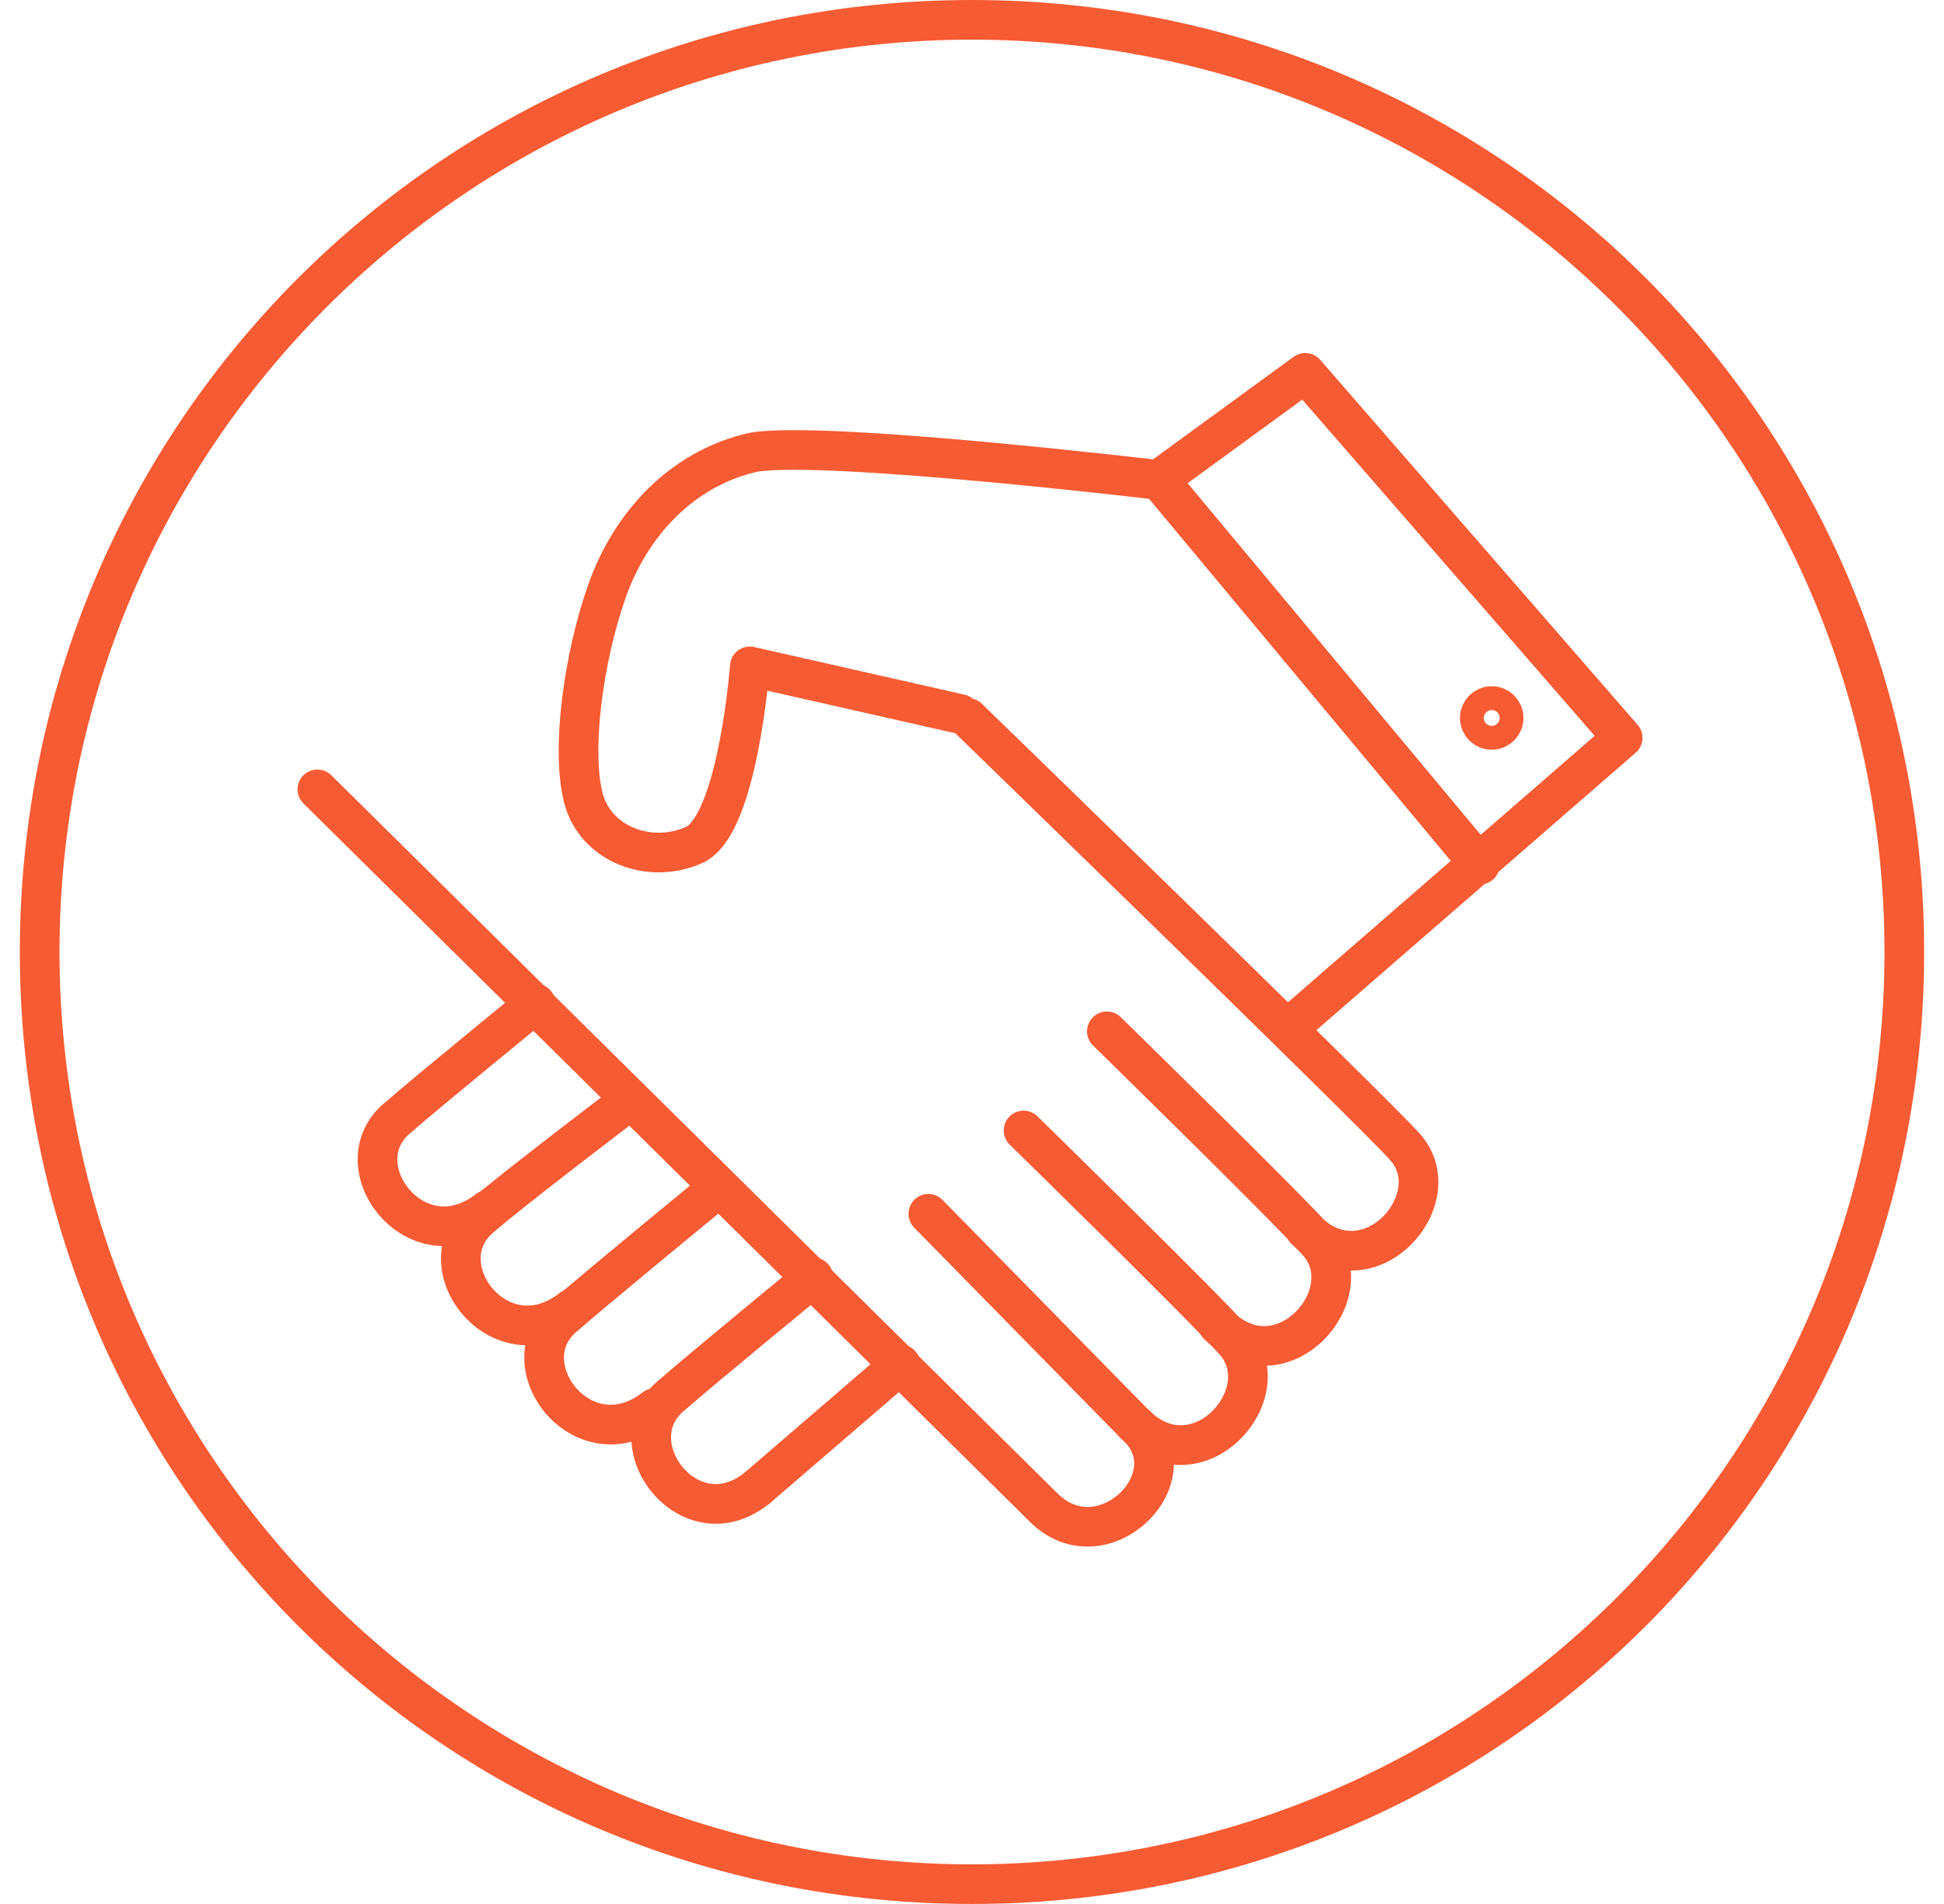 <svg width="49" height="48" viewBox="0 0 49 48" fill="none" xmlns="http://www.w3.org/2000/svg">
<g clip-path="url(#clip0_1468_997)">
<path d="M24.5 1C37.2 1 47.5 11.3 47.5 24C47.5 36.7 37.2 47 24.5 47C11.8 47 1.5 36.7 1.5 24C1.5 11.3 11.8 1 24.5 1ZM24.5 0C11.2 0 0.5 10.7 0.5 24C0.5 37.3 11.2 48 24.5 48C37.8 48 48.5 37.3 48.5 24C48.5 10.7 37.8 0 24.5 0Z" fill="#F75B33"/>
<path d="M8 19.9L26.3 38C27.8 39.5 30.1 37.2 28.6 35.9L23.4 30.6" stroke="#F75B33" stroke-miterlimit="10" stroke-linecap="round" stroke-linejoin="round"/>
<path d="M25.8 28.5C25.8 28.5 30.4 33 31.1 33.8C32.3 35.1 30.2 37.5 28.6 35.9" stroke="#F75B33" stroke-miterlimit="10" stroke-linecap="round" stroke-linejoin="round"/>
<path d="M20.5 32.2C20.5 32.2 17.7 34.5 16.9 35.2C15.5 36.4 17.4 38.9 19.1 37.5" stroke="#F75B33" stroke-miterlimit="10" stroke-linecap="round" stroke-linejoin="round"/>
<path d="M17.8 30.2C17.8 30.2 15 32.5 14.2 33.2C12.8 34.4 14.7 36.9 16.5 35.5" stroke="#F75B33" stroke-miterlimit="10" stroke-linecap="round" stroke-linejoin="round"/>
<path d="M15.8 27.8C15.8 27.8 12.9 30 12.1 30.7C10.7 31.9 12.6 34.4 14.4 33" stroke="#F75B33" stroke-miterlimit="10" stroke-linecap="round" stroke-linejoin="round"/>
<path d="M13.5 25.3C13.5 25.3 10.8 27.5 10 28.2C8.6 29.4 10.5 31.9 12.3 30.5" stroke="#F75B33" stroke-miterlimit="10" stroke-linecap="round" stroke-linejoin="round"/>
<path d="M27.9 26C27.9 26 32.5 30.5 33.2 31.3C34.4 32.6 32.3 35 30.7 33.4" stroke="#F75B33" stroke-miterlimit="10" stroke-linecap="round" stroke-linejoin="round"/>
<path d="M24.4 18.1C24.4 18.1 34.7 28.1 35.4 28.9C36.6 30.2 34.5 32.6 32.9 31" stroke="#F75B33" stroke-miterlimit="10" stroke-linecap="round" stroke-linejoin="round"/>
<path d="M32.5 25.9L40.9 18.6L32.9 9.4L29.2 12.1C29.2 12.1 20.8 11.1 19 11.4C17.2 11.8 15.9 13.2 15.3 14.9C14.7 16.6 14.4 18.9 14.7 20.1C15 21.3 16.4 21.8 17.5 21.3C18.6 20.8 18.9 16.8 18.9 16.8L24.2 18" stroke="#F75B33" stroke-miterlimit="10" stroke-linecap="round" stroke-linejoin="round"/>
<path d="M19.1 37.5L22.7 34.4" stroke="#F75B33" stroke-miterlimit="10" stroke-linecap="round" stroke-linejoin="round"/>
<path d="M29.3 12.2L37.3 21.8" stroke="#F75B33" stroke-miterlimit="10" stroke-linecap="round" stroke-linejoin="round"/>
<path d="M37.6 18.4C37.766 18.4 37.9 18.266 37.9 18.1C37.9 17.934 37.766 17.8 37.6 17.8C37.434 17.8 37.3 17.934 37.3 18.1C37.3 18.266 37.434 18.4 37.6 18.4Z" stroke="#F75B33" stroke-miterlimit="10" stroke-linecap="round" stroke-linejoin="round"/>
</g>
<defs>
<clipPath id="clip0_1468_997">
<rect width="48" height="48" fill="white" transform="translate(0.5)"/>
</clipPath>
</defs>
</svg>
